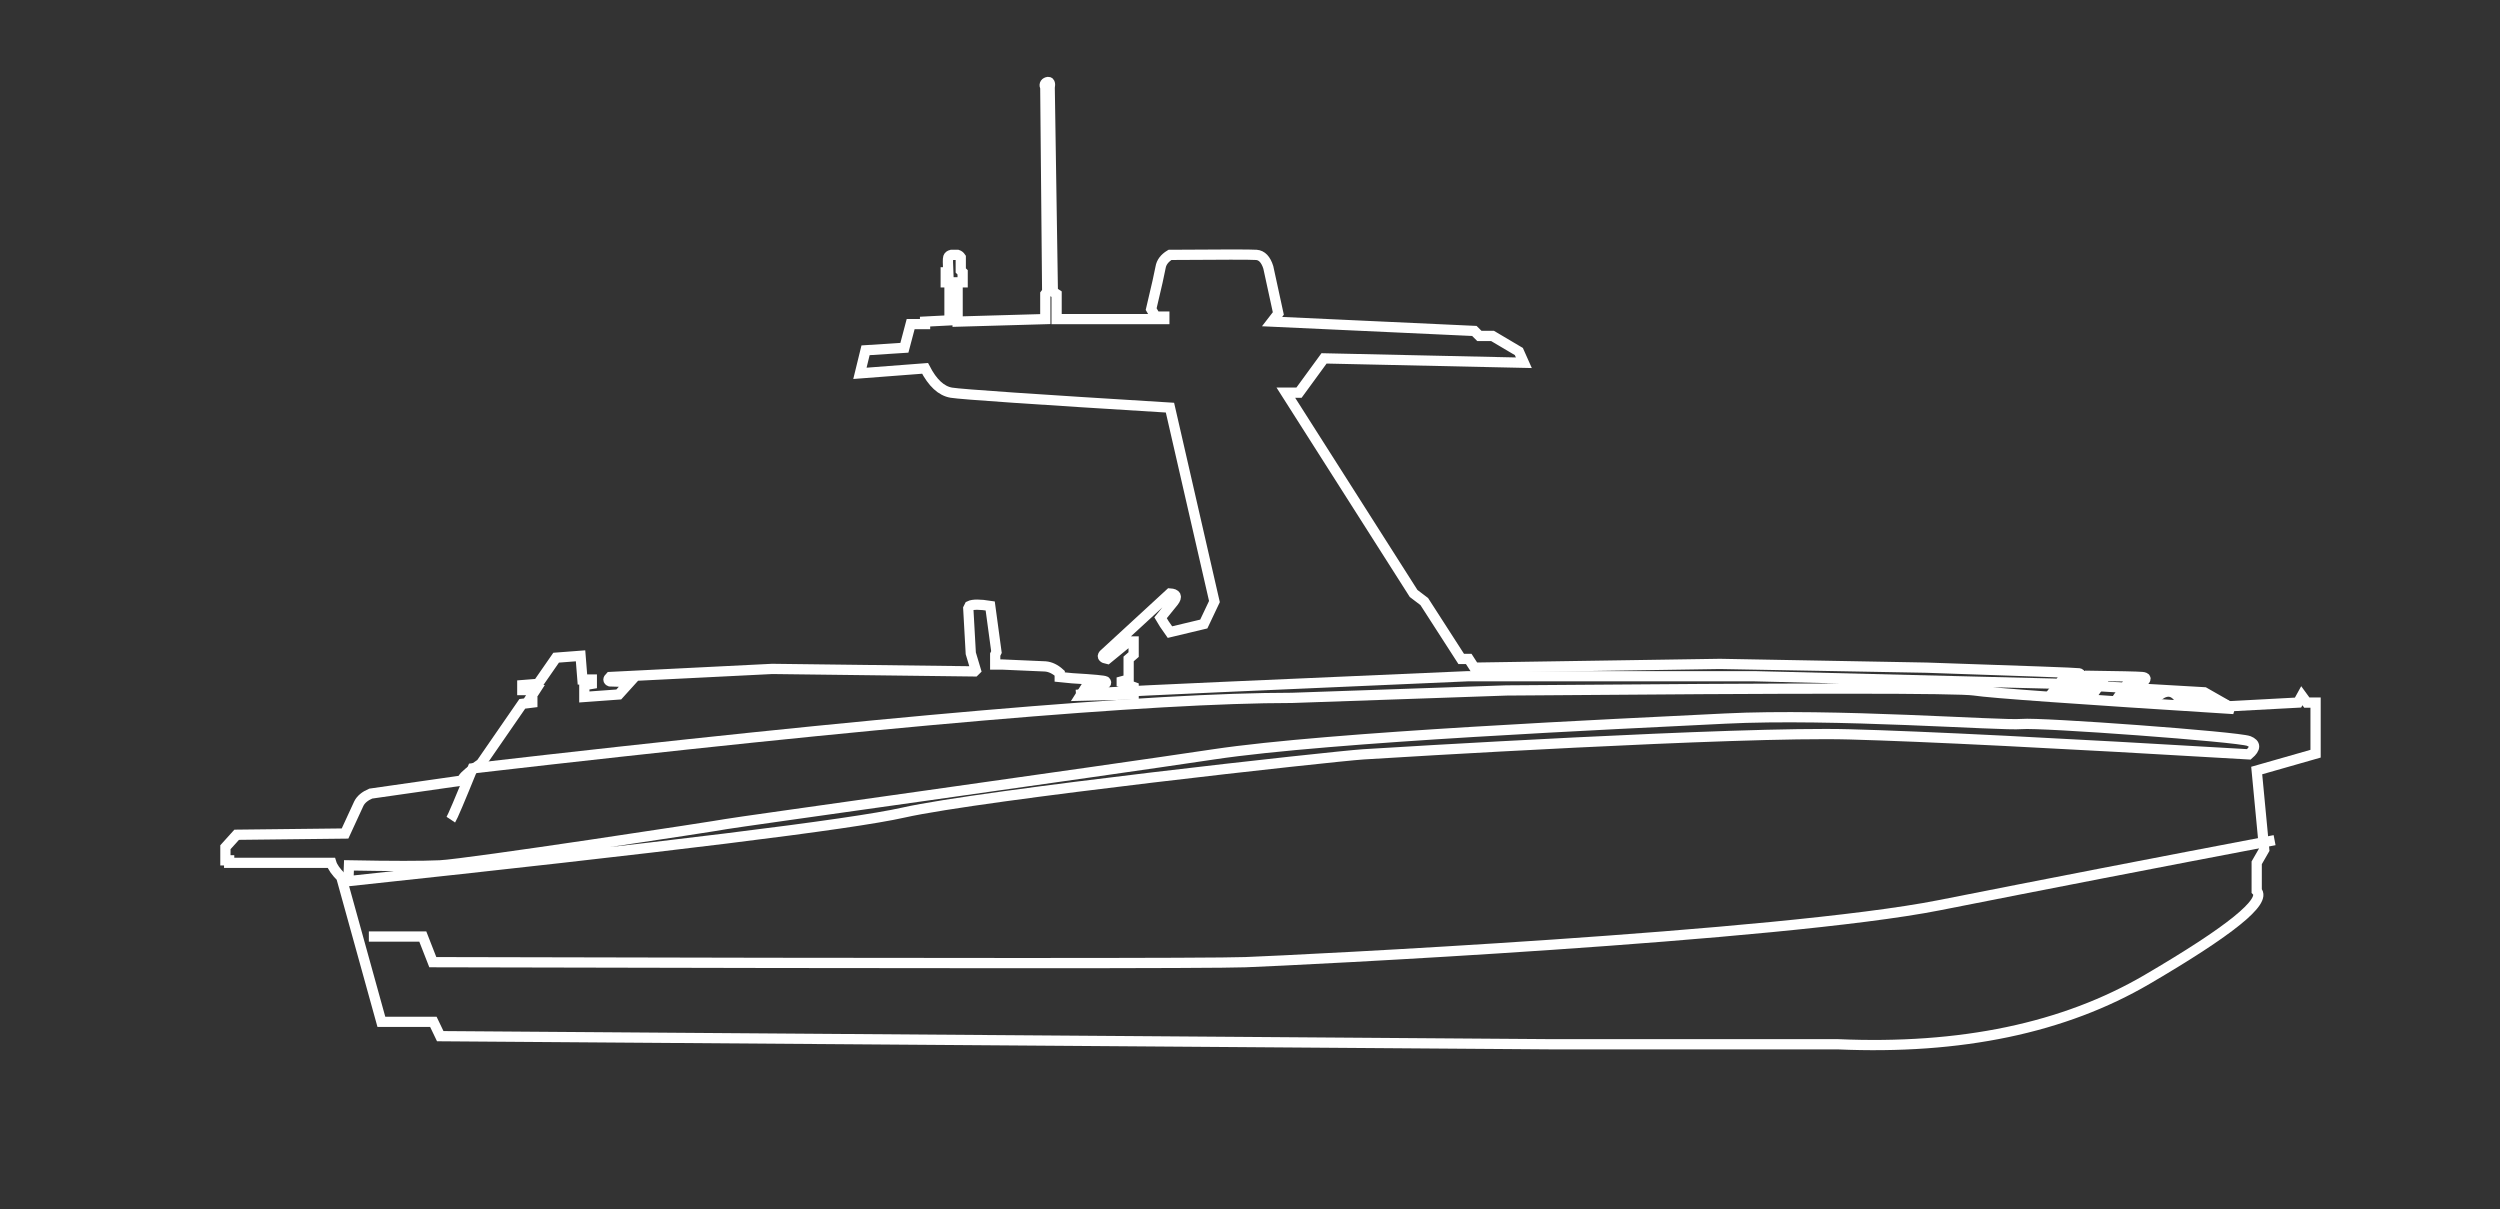 <?xml version="1.0" encoding="UTF-8"?>
<svg width="122px" height="59px" viewBox="0 0 122 59" version="1.1" xmlns="http://www.w3.org/2000/svg" xmlns:xlink="http://www.w3.org/1999/xlink">
    <rect x="0" y="0" width="122" height="59" fill="#333333" stroke="none"/>
    <!-- Generator: Sketch 63.1 (92452) - https://sketch.com -->
    <title>Artboard</title>
    <desc>Created with Sketch.</desc>
    <g id="Artboard" stroke="none" stroke-width="1" fill="none" fill-rule="evenodd">
        <g id="Group-17" transform="translate(11, 4)" stroke="#fff" stroke-width="0.5">
            <path d="M0.183,38.106 L5.166,38.106 C5.227,38.309 5.39,38.542 5.655,38.806 L7.611,45.865 L10.148,45.865 L10.484,46.565 L64.678,46.96 L78.678,46.96 C84.689,47.224 89.723,46.169 93.778,43.796 C97.833,41.422 99.616,39.982 99.127,39.475 L99.127,38.106 L99.494,37.467 L99.127,33.602 L102,32.781 L102,30.286 L101.572,30.286 L101.328,29.951 L101.144,30.286 L97.751,30.468 L97.14,30.164 L95.398,30.164 C95.112,29.697 94.756,29.626 94.328,29.951 L92.463,29.89 L92.861,29.312 L93.533,29.312 C93.757,29.15 93.757,29.058 93.533,29.038 C93.309,29.018 92.402,28.998 90.813,28.977 C90.629,29.058 90.629,29.15 90.813,29.251 L91.577,29.251 L91.21,29.768 L89.254,29.677 L89.651,29.16 L90.446,29.16 C90.568,28.977 90.568,28.876 90.446,28.856 C90.324,28.835 87.848,28.744 83.018,28.582 L72.931,28.399 L60.949,28.582 L60.674,28.156 L60.307,28.156 L58.504,25.356 L57.984,24.961 L51.749,15.163 L52.391,15.163 L53.613,13.489 L63.364,13.702 L63.12,13.154 L61.836,12.394 L61.194,12.394 L60.949,12.15 L51.076,11.694 L51.382,11.298 L50.893,9.047 C50.771,8.661 50.577,8.458 50.312,8.438 C50.047,8.418 48.641,8.418 46.094,8.438 C45.829,8.6 45.676,8.803 45.636,9.047 C45.595,9.29 45.442,9.97 45.177,11.085 L45.391,11.45 L45.819,11.45 L45.819,11.572 L40.562,11.572 L40.562,10.355 L40.378,10.233 L40.225,0.283 C40.266,0.06 40.225,-0.031 40.103,0.009 C39.981,0.05 39.95,0.141 40.011,0.283 L40.103,10.233 L40.011,10.355 L40.011,11.572 L35.732,11.694 L35.732,9.777 L35.977,9.777 L35.977,9.29 L35.885,9.199 L35.885,8.56 C35.844,8.499 35.793,8.458 35.732,8.438 L35.426,8.438 C35.345,8.458 35.294,8.499 35.274,8.56 C35.253,8.621 35.253,8.864 35.274,9.29 L35.151,9.29 L35.151,9.777 L35.335,9.777 L35.335,11.633 L34.143,11.694 L34.143,11.816 L33.44,11.816 L33.134,12.972 L31.239,13.094 L30.964,14.219 L34.143,13.976 C34.509,14.686 34.937,15.082 35.426,15.163 C35.915,15.244 39.471,15.487 46.094,15.893 L48.264,25.356 L47.745,26.452 L46.094,26.847 L45.819,26.452 L45.636,26.147 L46.277,25.356 C46.461,25.113 46.4,24.981 46.094,24.961 L42.854,27.943 C42.773,28.044 42.834,28.115 43.037,28.156 L44.077,27.304 L44.321,27.304 L44.321,27.943 L44.077,28.156 L44.077,28.582 L44.077,29.16 L43.74,29.251 L43.74,29.312 L44.321,29.525 L44.321,29.89 L41.723,29.951 L42.09,29.373 L42.946,29.373 C42.987,29.332 42.987,29.292 42.946,29.251 C42.905,29.211 42.365,29.16 41.326,29.099 L40.714,29.038 L40.714,28.856 C40.49,28.653 40.256,28.541 40.011,28.521 L37.933,28.43 L37.566,28.43 L37.566,27.943 L37.627,27.821 L37.322,25.569 C36.812,25.488 36.476,25.488 36.313,25.569 L36.252,25.691 L36.374,27.882 L36.619,28.703 L36.557,28.764 L26.684,28.643 L18.768,29.038 C18.666,29.14 18.666,29.211 18.768,29.251 L19.746,29.282 L19.196,29.89 L17.515,30.012 L17.515,29.434 L17.881,29.373 L17.881,29.16 L17.423,29.16 L17.331,28.004 L16.139,28.095 L15.253,29.373 L14.488,29.434 L14.488,29.677 L15.13,29.677 L14.855,30.103 L14.978,30.164 L14.978,30.286 L14.488,30.347 L12.471,33.268 C11.982,33.592 11.687,33.836 11.585,33.998 L11.554,34.089 L7.091,34.728 C6.806,34.85 6.613,35.012 6.511,35.215 L5.838,36.676 L0.55,36.736 L0,37.345 L0,37.984 L0.183,37.984 L0.183,38.106 Z" id="Path-32"></path>
            <path d="M7,41.702 L9.632,41.702 L10.121,42.954 C34.93,43.015 48.15,43.015 49.782,42.954 C52.23,42.863 75.916,41.702 83.628,40.176 C88.769,39.158 94.226,38.099 100,37" id="Path-33"></path>
            <path d="M6,39 C21.523,37.342 30.551,36.227 33.084,35.655 C36.883,34.797 54.119,32.902 55.517,32.813 C56.915,32.725 73.786,31.688 79.257,31.837 C82.905,31.935 89.4,32.261 98.742,32.813 C99.086,32.517 99.086,32.3 98.742,32.162 C98.225,31.955 88.589,31.244 87.647,31.333 C86.704,31.422 78.467,30.8 73.178,31.067 C67.889,31.333 53.936,31.955 48.222,32.813 C42.507,33.672 24.664,36.158 24.421,36.217 C24.177,36.277 11.775,38.171 10.468,38.23 C9.597,38.27 8.118,38.27 6.03,38.23 L6,39 Z" id="Path-34"></path>
            <path d="M11,36 C11.081,35.879 11.436,35.045 12.064,33.496 C31.911,31.203 45.24,30.056 52.052,30.056 L62.513,29.694 C76.967,29.573 84.58,29.573 85.35,29.694 C86.12,29.815 90.337,30.116 98,30.599 L96.571,29.784 L89.242,29.362 L74.616,29 L60.627,29 C50.39,29.443 44.582,29.704 43.203,29.784 C42.907,29.802 42.343,29.843 41.511,29.908" id="Path-35"></path>
        </g>
    </g>
</svg>